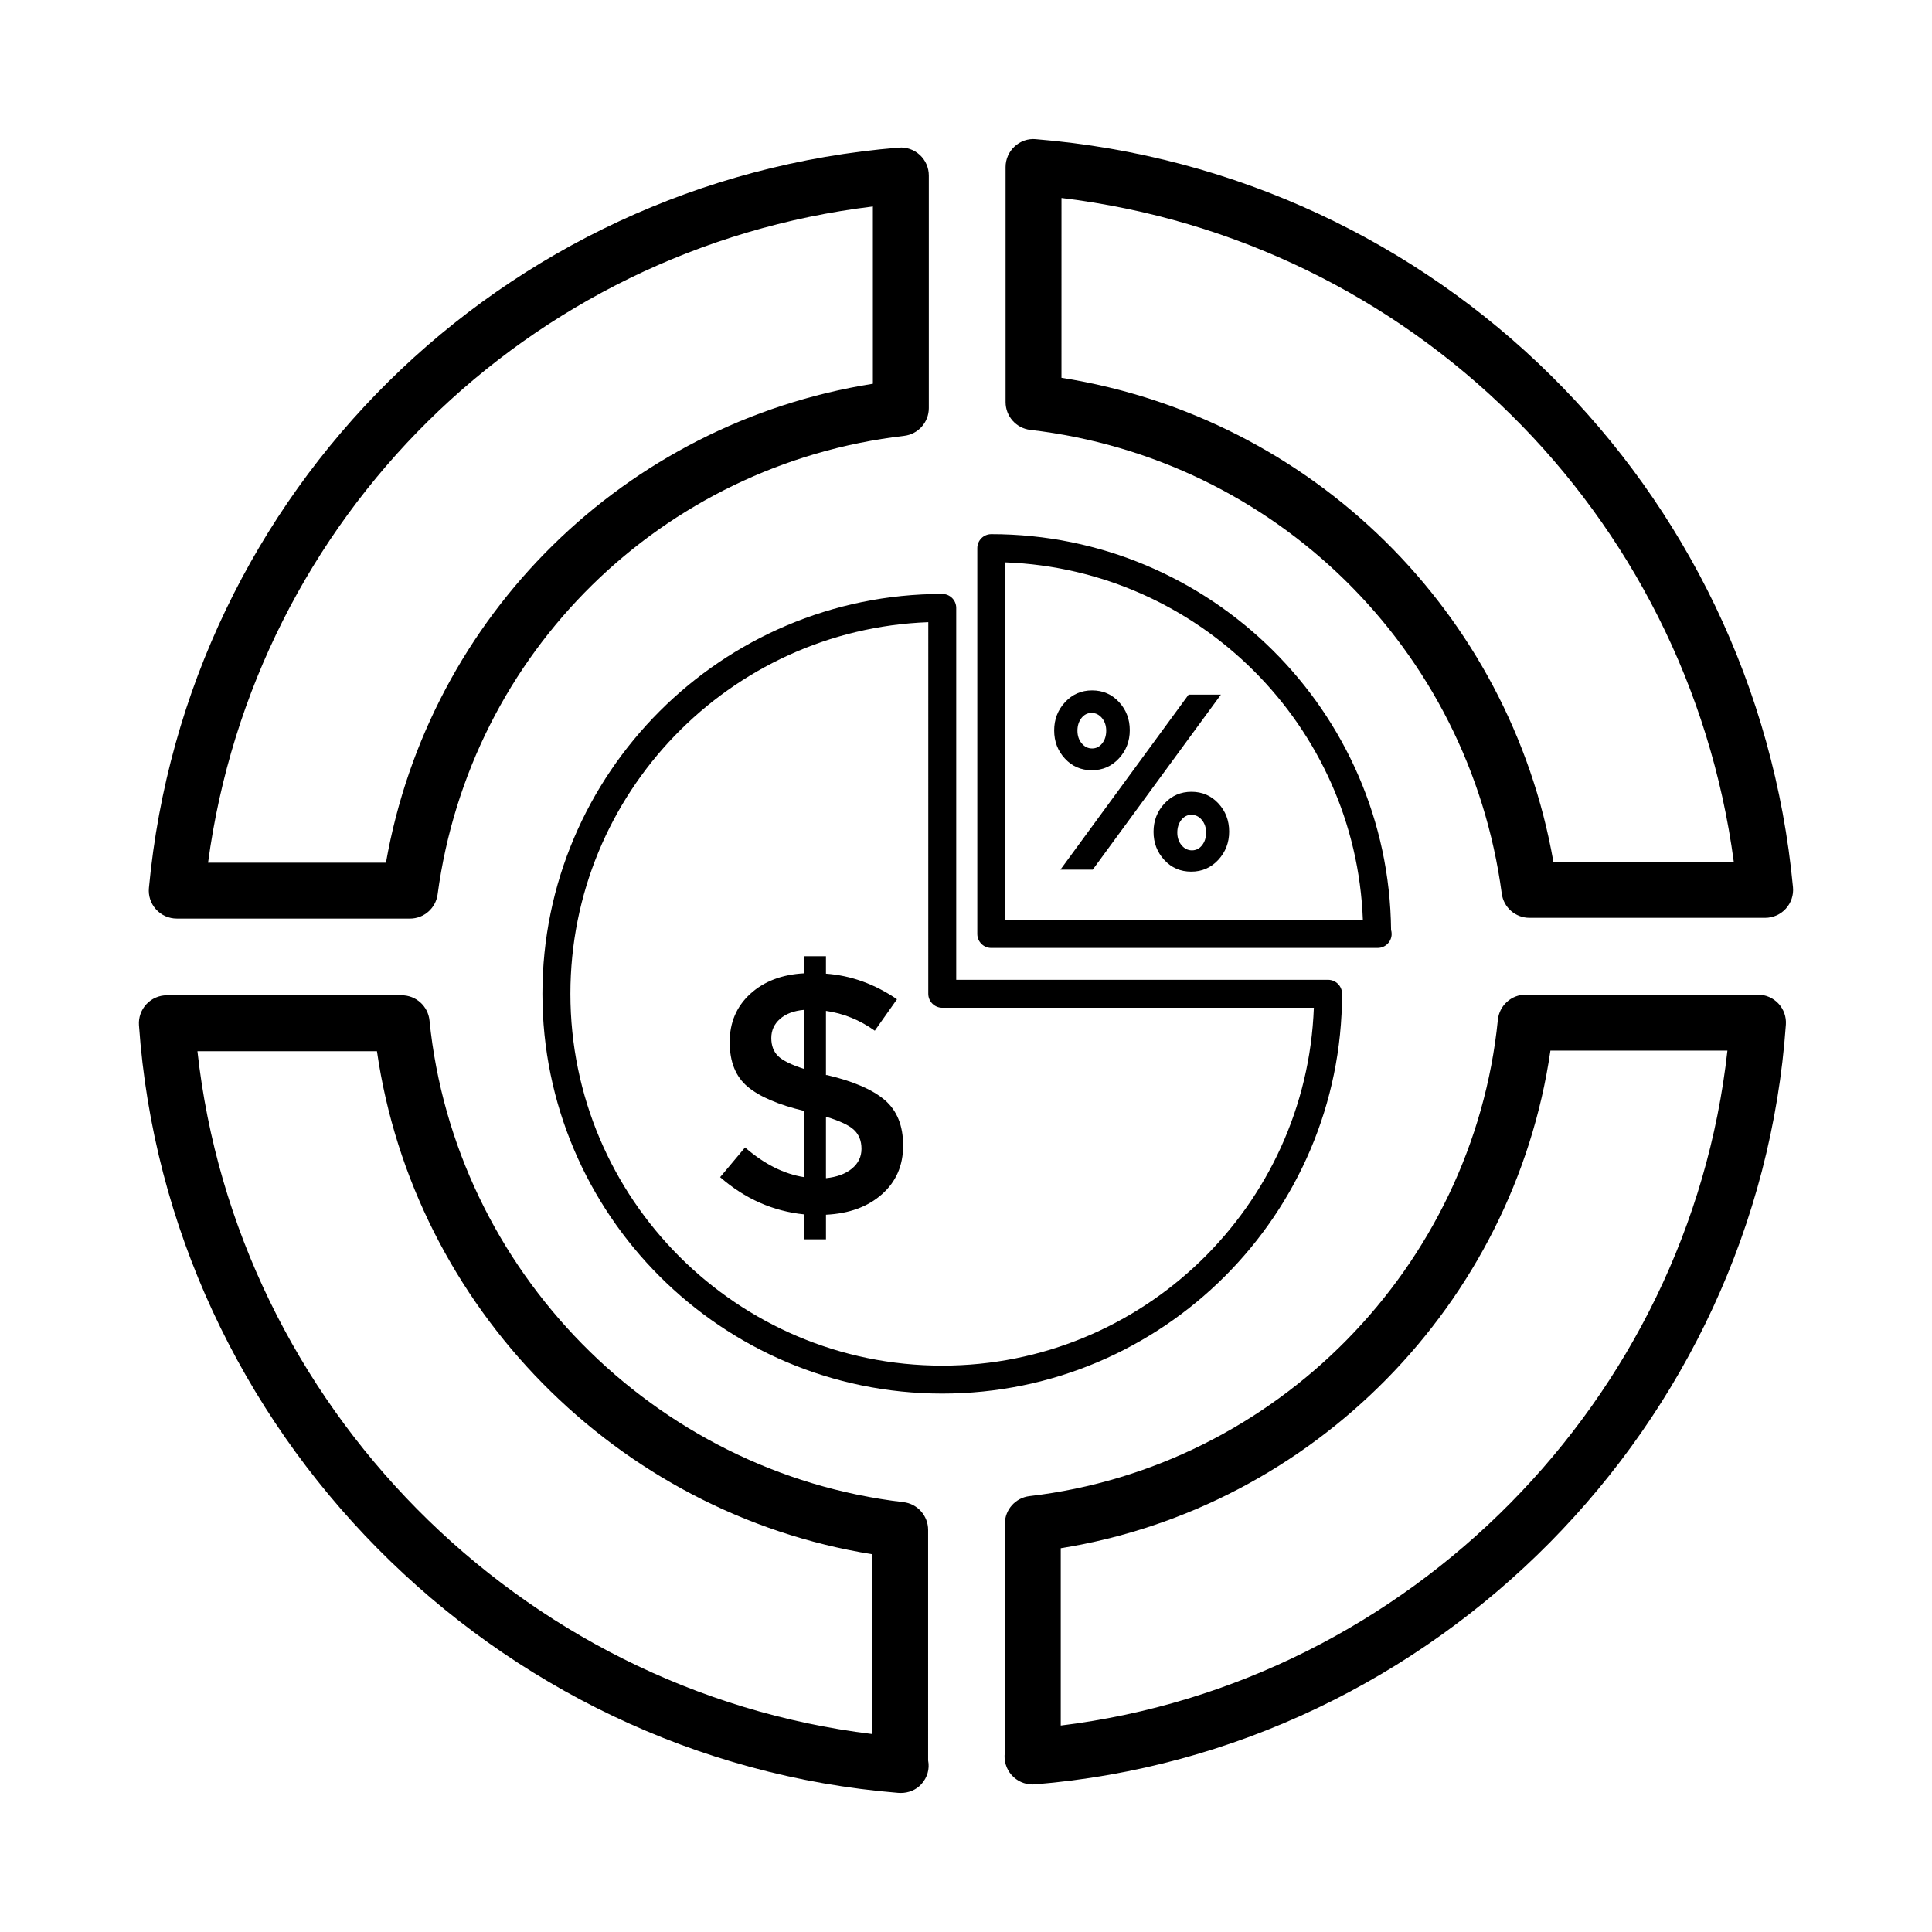 <?xml version="1.0" encoding="UTF-8"?>
<!-- Uploaded to: SVG Repo, www.svgrepo.com, Generator: SVG Repo Mixer Tools -->
<svg fill="#000000" width="800px" height="800px" version="1.1" viewBox="144 144 512 512" xmlns="http://www.w3.org/2000/svg">
 <g>
  <path d="m389.96 549.44c0-3.758-2.816-6.922-6.547-7.359-66.129-7.738-118.95-61.426-125.59-127.65-0.379-3.789-3.566-6.672-7.371-6.672h-62.234c-2.055 0-4.016 0.855-5.418 2.356-1.402 1.504-2.117 3.523-1.973 5.57 7.531 107.28 94.023 194.74 201.2 203.44 0.223 0.02 0.449 0.027 0.672 0.027 2.082 0 4.098-0.793 5.492-2.359 1.547-1.738 2.223-3.973 1.77-6.25zm-14.816 54.098c-93.547-11.41-168.51-87.262-178.82-180.96h47.57c9.785 67.84 63.551 122.46 131.25 133.31z"/>
  <path d="m418.5 180.88c-2.086-0.191-4.106 0.527-5.625 1.934-1.52 1.402-2.387 3.379-2.387 5.449v62.305c0 3.758 2.816 6.926 6.551 7.359 64.898 7.562 116.27 58.09 124.94 122.88 0.492 3.684 3.633 6.43 7.344 6.43h62.457c2.086 0 4.074-0.879 5.481-2.422 1.402-1.543 2.094-3.606 1.898-5.68-9.977-106.18-94.363-189.56-200.66-198.25zm137.17 191.54c-11.625-66.242-63.977-117.76-130.37-128.3l0.004-47.648c92.629 11.199 165.81 83.48 178.17 175.95z"/>
  <path d="m609.89 407.59h-61.57c-3.805 0-6.992 2.883-7.371 6.672-6.57 65.492-58.766 118.58-124.11 126.22-3.734 0.438-6.547 3.598-6.547 7.359v60.598c-0.305 2.148 0.344 4.332 1.789 5.965 1.414 1.59 3.434 2.492 5.543 2.492 0.199 0 0.398-0.008 0.602-0.023 106.03-8.613 191.6-95.176 199.05-201.35 0.145-2.047-0.57-4.066-1.973-5.57-1.406-1.504-3.367-2.359-5.422-2.359zm-184.78 193.69v-46.984c66.914-10.758 120.06-64.777 129.77-131.88h46.906c-10.227 92.598-84.266 167.55-176.67 178.87z"/>
  <path d="m252.63 387.44c3.711 0 6.852-2.746 7.344-6.43 8.566-64.055 59.398-114.02 123.62-121.5 3.734-0.434 6.551-3.598 6.551-7.359v-61.645c0-2.07-0.867-4.043-2.387-5.449-1.523-1.402-3.559-2.121-5.625-1.934-105.25 8.609-188.8 91.129-198.67 196.21-0.195 2.074 0.492 4.137 1.898 5.68s3.394 2.422 5.481 2.422zm122.69-188.73v46.988c-65.707 10.461-117.52 61.414-129.04 126.93h-47.141c12.258-91.375 84.605-162.8 176.18-173.91z"/>
  <path d="m499.66 407.36c0-2.047-1.66-3.703-3.703-3.703h-98.547v-98.551c0-2.047-1.66-3.703-3.703-3.703-58.422 0-105.96 47.531-105.96 105.96 0 58.422 47.531 105.95 105.96 105.95 58.422 0 105.95-47.531 105.95-105.95zm-105.95 98.547c-54.34 0-98.547-44.207-98.547-98.547 0-53.102 42.211-96.527 94.844-98.48l-0.004 98.48c0 2.047 1.66 3.703 3.703 3.703h98.477c-1.953 52.633-45.375 94.844-98.473 94.844z"/>
  <path d="m508.95 395.21h0.148c2.047 0 3.703-1.656 3.703-3.703 0-0.367-0.055-0.723-0.152-1.059-0.57-57.938-47.879-104.89-105.95-104.89-2.047 0-3.703 1.656-3.703 3.703v102.25c0 2.047 1.66 3.703 3.703 3.703zm-98.547-102.18c51.398 1.91 92.867 43.371 94.773 94.773l-94.773-0.004z"/>
  <path d="m363.16 428.9h-0.273v-17.008c4.644 0.664 8.961 2.41 12.941 5.25l5.883-8.328c-5.91-4.039-12.188-6.301-18.824-6.785v-4.617h-5.789v4.523c-5.852 0.305-10.602 2.113-14.25 5.43-3.648 3.32-5.473 7.59-5.473 12.805 0 5.219 1.582 9.156 4.75 11.812 3.168 2.656 8.16 4.793 14.977 6.422v17.555c-5.371-0.844-10.586-3.469-15.656-7.875l-6.606 7.875c6.574 5.731 13.996 9.016 22.262 9.863v6.606h5.789v-6.516c6.156-0.301 11.102-2.113 14.84-5.43 3.742-3.316 5.609-7.613 5.609-12.895 0-5.277-1.629-9.305-4.887-12.082-3.258-2.773-8.359-4.977-15.293-6.606zm-6.066-1.625c-3.379-1.086-5.672-2.219-6.879-3.394-1.207-1.18-1.812-2.777-1.812-4.797s0.77-3.707 2.309-5.066c1.539-1.359 3.664-2.156 6.379-2.398zm12.672 26.422c-1.691 1.387-3.981 2.234-6.879 2.531v-16.289c3.621 1.086 6.094 2.246 7.422 3.484 1.324 1.238 1.992 2.91 1.992 5.023 0 2.113-0.848 3.859-2.535 5.25z"/>
  <path d="m433.35 348.12c2.852 0 5.238-1.035 7.164-3.117 1.926-2.078 2.887-4.574 2.887-7.496 0-2.918-0.953-5.406-2.856-7.465-1.898-2.055-4.277-3.082-7.129-3.082-2.852 0-5.238 1.039-7.164 3.117-1.926 2.078-2.887 4.574-2.887 7.496 0 2.918 0.949 5.406 2.852 7.465 1.902 2.055 4.277 3.082 7.133 3.082zm-2.754-13.828c0.707-0.906 1.602-1.359 2.684-1.359s2 0.457 2.754 1.359c0.754 0.906 1.125 2.023 1.125 3.352s-0.352 2.445-1.059 3.348c-0.711 0.906-1.602 1.359-2.688 1.359-1.082 0-2-0.453-2.754-1.359-0.75-0.902-1.125-2.023-1.125-3.348 0-1.328 0.355-2.445 1.062-3.352z"/>
  <path d="m458.99 328.09-33.965 46.375h8.559l33.965-46.375z"/>
  <path d="m459.75 353.83c-2.852 0-5.238 1.039-7.164 3.117-1.926 2.078-2.887 4.578-2.887 7.496 0 2.918 0.953 5.406 2.856 7.465 1.898 2.059 4.277 3.086 7.129 3.086s5.242-1.039 7.168-3.117c1.922-2.078 2.887-4.578 2.887-7.5 0-2.918-0.953-5.406-2.852-7.461-1.91-2.059-4.285-3.086-7.137-3.086zm2.82 14.164c-0.711 0.906-1.605 1.359-2.691 1.359-1.082 0-2-0.453-2.754-1.359s-1.129-2.023-1.129-3.348c0-1.328 0.355-2.441 1.062-3.352 0.707-0.906 1.602-1.359 2.688-1.359 1.082 0 2 0.453 2.754 1.359 0.75 0.906 1.129 2.023 1.129 3.352 0 1.324-0.355 2.441-1.059 3.348z"/>
 </g>
</svg>